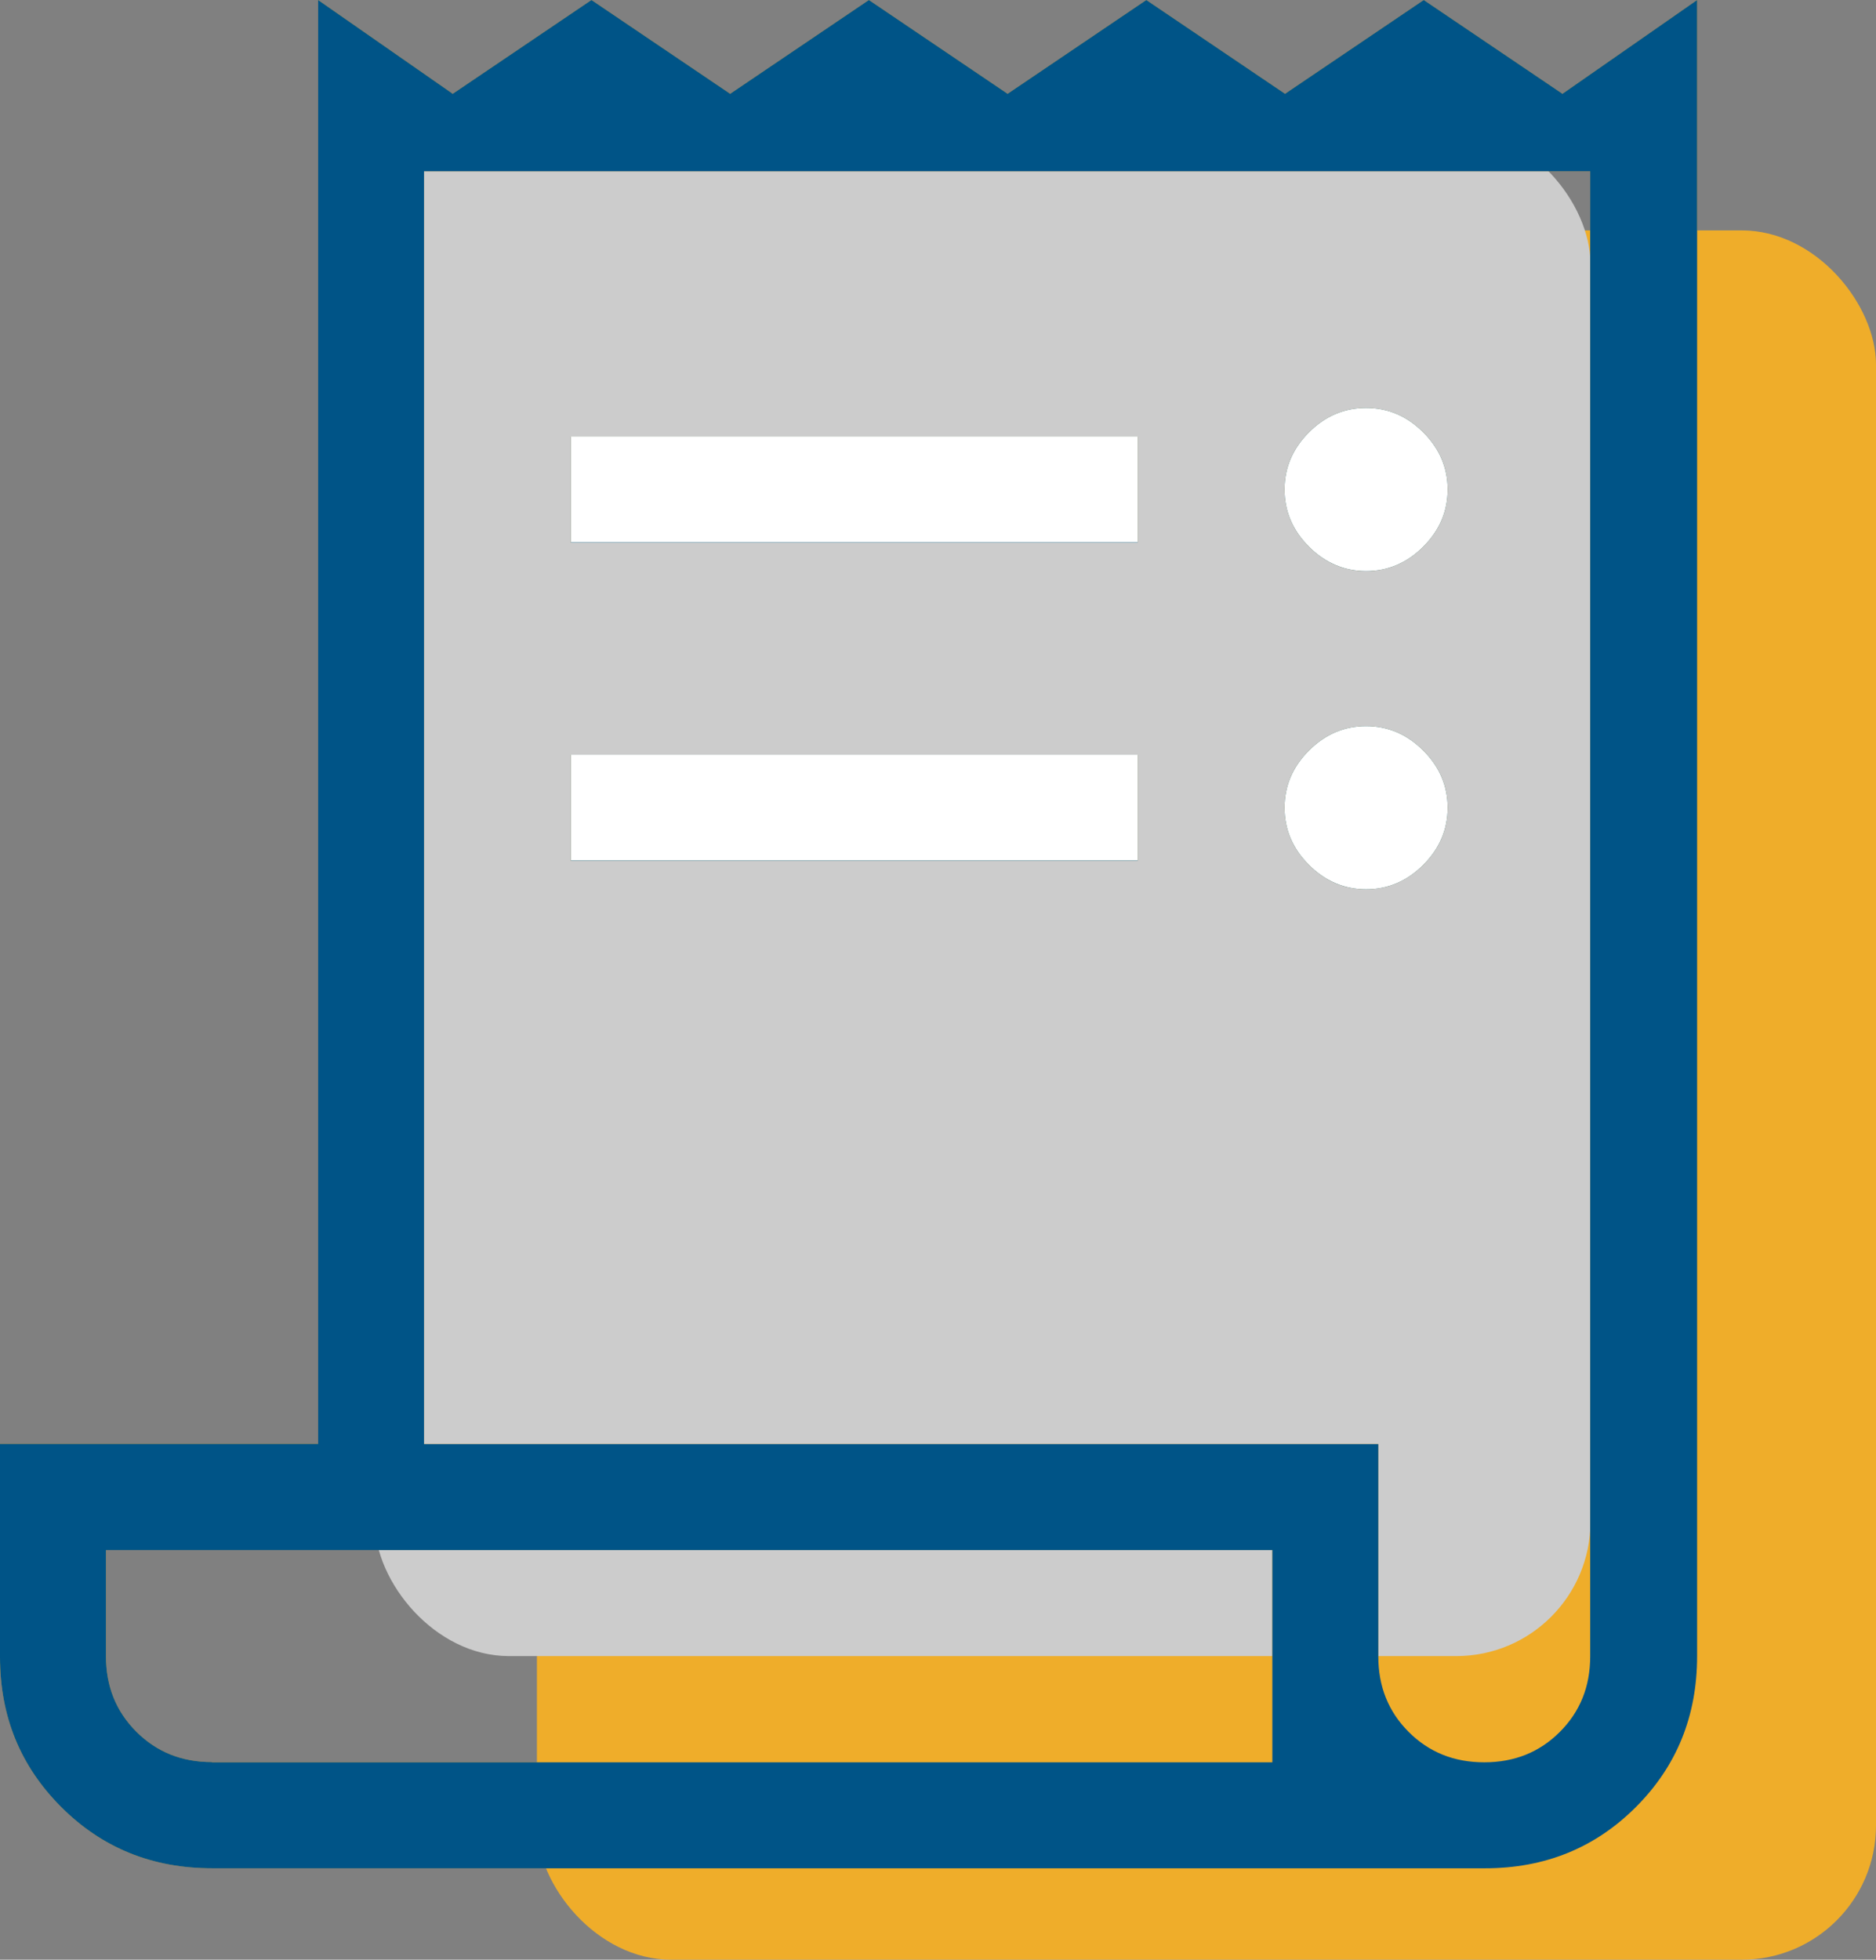 <?xml version="1.0" encoding="UTF-8"?><svg id="Layer_2" xmlns="http://www.w3.org/2000/svg" viewBox="0 0 78.44 81.91"><rect x="0" y="0" width="78.44" height="81.91" fill="#808080" stroke="none"/><defs><style>.cls-1{fill:#005487;}.cls-2{fill:#efad2a;}.cls-3{fill:#fff;}.cls-4{fill:#ccc;}</style></defs><g id="Layer_1-2"><rect class="cls-2" x="22.45" y="9.63" width="55.99" height="72.28" rx="5.61" ry="5.61"/><rect class="cls-4" x="15.67" y="5.41" width="50.83" height="63.81" rx="5.61" ry="5.61"/><path class="cls-2" d="m62.06,73.66c1.26,0,2.31-.42,3.16-1.27s1.27-1.9,1.27-3.16V7.16H17.73v53.2h39.9v8.87c0,1.26.42,2.31,1.27,3.16s1.9,1.27,3.16,1.27ZM23.87,22.68v-4.43h23.7v4.43h-23.7Zm0,13.3v-4.43h23.7v4.43h-23.7Zm33.25-12.11c-.92,0-1.71-.34-2.39-1.02-.68-.68-1.02-1.48-1.02-2.39s.34-1.71,1.02-2.39c.68-.68,1.48-1.02,2.39-1.02s1.71.34,2.39,1.02c.68.68,1.02,1.48,1.02,2.39s-.34,1.71-1.02,2.39c-.68.68-1.48,1.02-2.39,1.02Zm0,13.3c-.92,0-1.71-.34-2.39-1.02-.68-.68-1.02-1.48-1.02-2.39s.34-1.71,1.02-2.39c.68-.68,1.48-1.02,2.39-1.02s1.71.34,2.39,1.02c.68.68,1.02,1.48,1.02,2.39s-.34,1.71-1.02,2.39c-.68.68-1.48,1.02-2.39,1.02ZM8.87,73.66h44.33v-8.87H4.43v4.43c0,1.26.42,2.31,1.27,3.16s1.9,1.27,3.16,1.27Zm-4.43,0v-8.87,8.87Zm4.43,4.43c-2.5,0-4.6-.85-6.31-2.56-1.71-1.71-2.56-3.79-2.56-6.27v-8.91h13.3V0l5.63,3.92,5.8-3.92,5.8,3.92,5.8-3.92,5.8,3.92,5.8-3.92,5.8,3.92,5.8-3.92,5.8,3.92,5.63-3.92v69.22c0,2.5-.85,4.6-2.56,6.31-1.71,1.71-3.81,2.56-6.31,2.56H8.87Z"/><path class="cls-1" d="m62.06,73.66c1.26,0,2.31-.42,3.16-1.27s1.27-1.9,1.27-3.16V7.16H17.73v53.2h39.9v8.87c0,1.26.42,2.31,1.27,3.16s1.9,1.27,3.16,1.27ZM23.87,22.68v-4.43h23.7v4.43h-23.7Zm0,13.3v-4.43h23.7v4.43h-23.7Zm33.25-12.11c-.92,0-1.71-.34-2.39-1.02-.68-.68-1.02-1.48-1.02-2.39s.34-1.71,1.02-2.39c.68-.68,1.48-1.02,2.39-1.02s1.71.34,2.39,1.02c.68.68,1.02,1.48,1.02,2.39s-.34,1.71-1.02,2.39c-.68.68-1.48,1.02-2.39,1.02Zm0,13.3c-.92,0-1.71-.34-2.39-1.02-.68-.68-1.02-1.48-1.02-2.39s.34-1.71,1.02-2.39c.68-.68,1.48-1.02,2.39-1.02s1.71.34,2.39,1.02c.68.68,1.02,1.48,1.02,2.39s-.34,1.71-1.02,2.39c-.68.68-1.48,1.02-2.39,1.02ZM8.87,73.66h44.33v-8.87H4.43v4.43c0,1.26.42,2.31,1.27,3.16s1.9,1.27,3.16,1.27Zm-4.43,0v-8.87,8.87Zm4.43,4.43c-2.5,0-4.6-.85-6.31-2.56-1.71-1.71-2.56-3.79-2.56-6.27v-8.91h13.3V0l5.63,3.92,5.8-3.92,5.8,3.92,5.8-3.92,5.8,3.92,5.8-3.92,5.8,3.92,5.8-3.92,5.8,3.92,5.63-3.92v69.22c0,2.5-.85,4.6-2.56,6.31-1.71,1.71-3.81,2.56-6.31,2.56H8.87Z"/><rect class="cls-3" x="23.87" y="31.54" width="23.7" height="4.43"/><rect class="cls-3" x="23.87" y="18.24" width="23.7" height="4.43"/><path class="cls-3" d="m54.73,36.15c.68.68,1.48,1.02,2.39,1.02s1.71-.34,2.39-1.02c.68-.68,1.02-1.48,1.02-2.39s-.34-1.71-1.02-2.39c-.68-.68-1.48-1.02-2.39-1.02s-1.71.34-2.39,1.02c-.68.68-1.02,1.48-1.02,2.39s.34,1.71,1.02,2.39Z"/><path class="cls-3" d="m57.12,23.87c.91,0,1.71-.34,2.39-1.02.68-.68,1.02-1.48,1.02-2.39s-.34-1.71-1.02-2.39c-.68-.68-1.48-1.02-2.39-1.02s-1.71.34-2.39,1.02c-.68.68-1.02,1.48-1.02,2.39s.34,1.71,1.02,2.39c.68.68,1.48,1.02,2.39,1.02Z"/></g></svg>